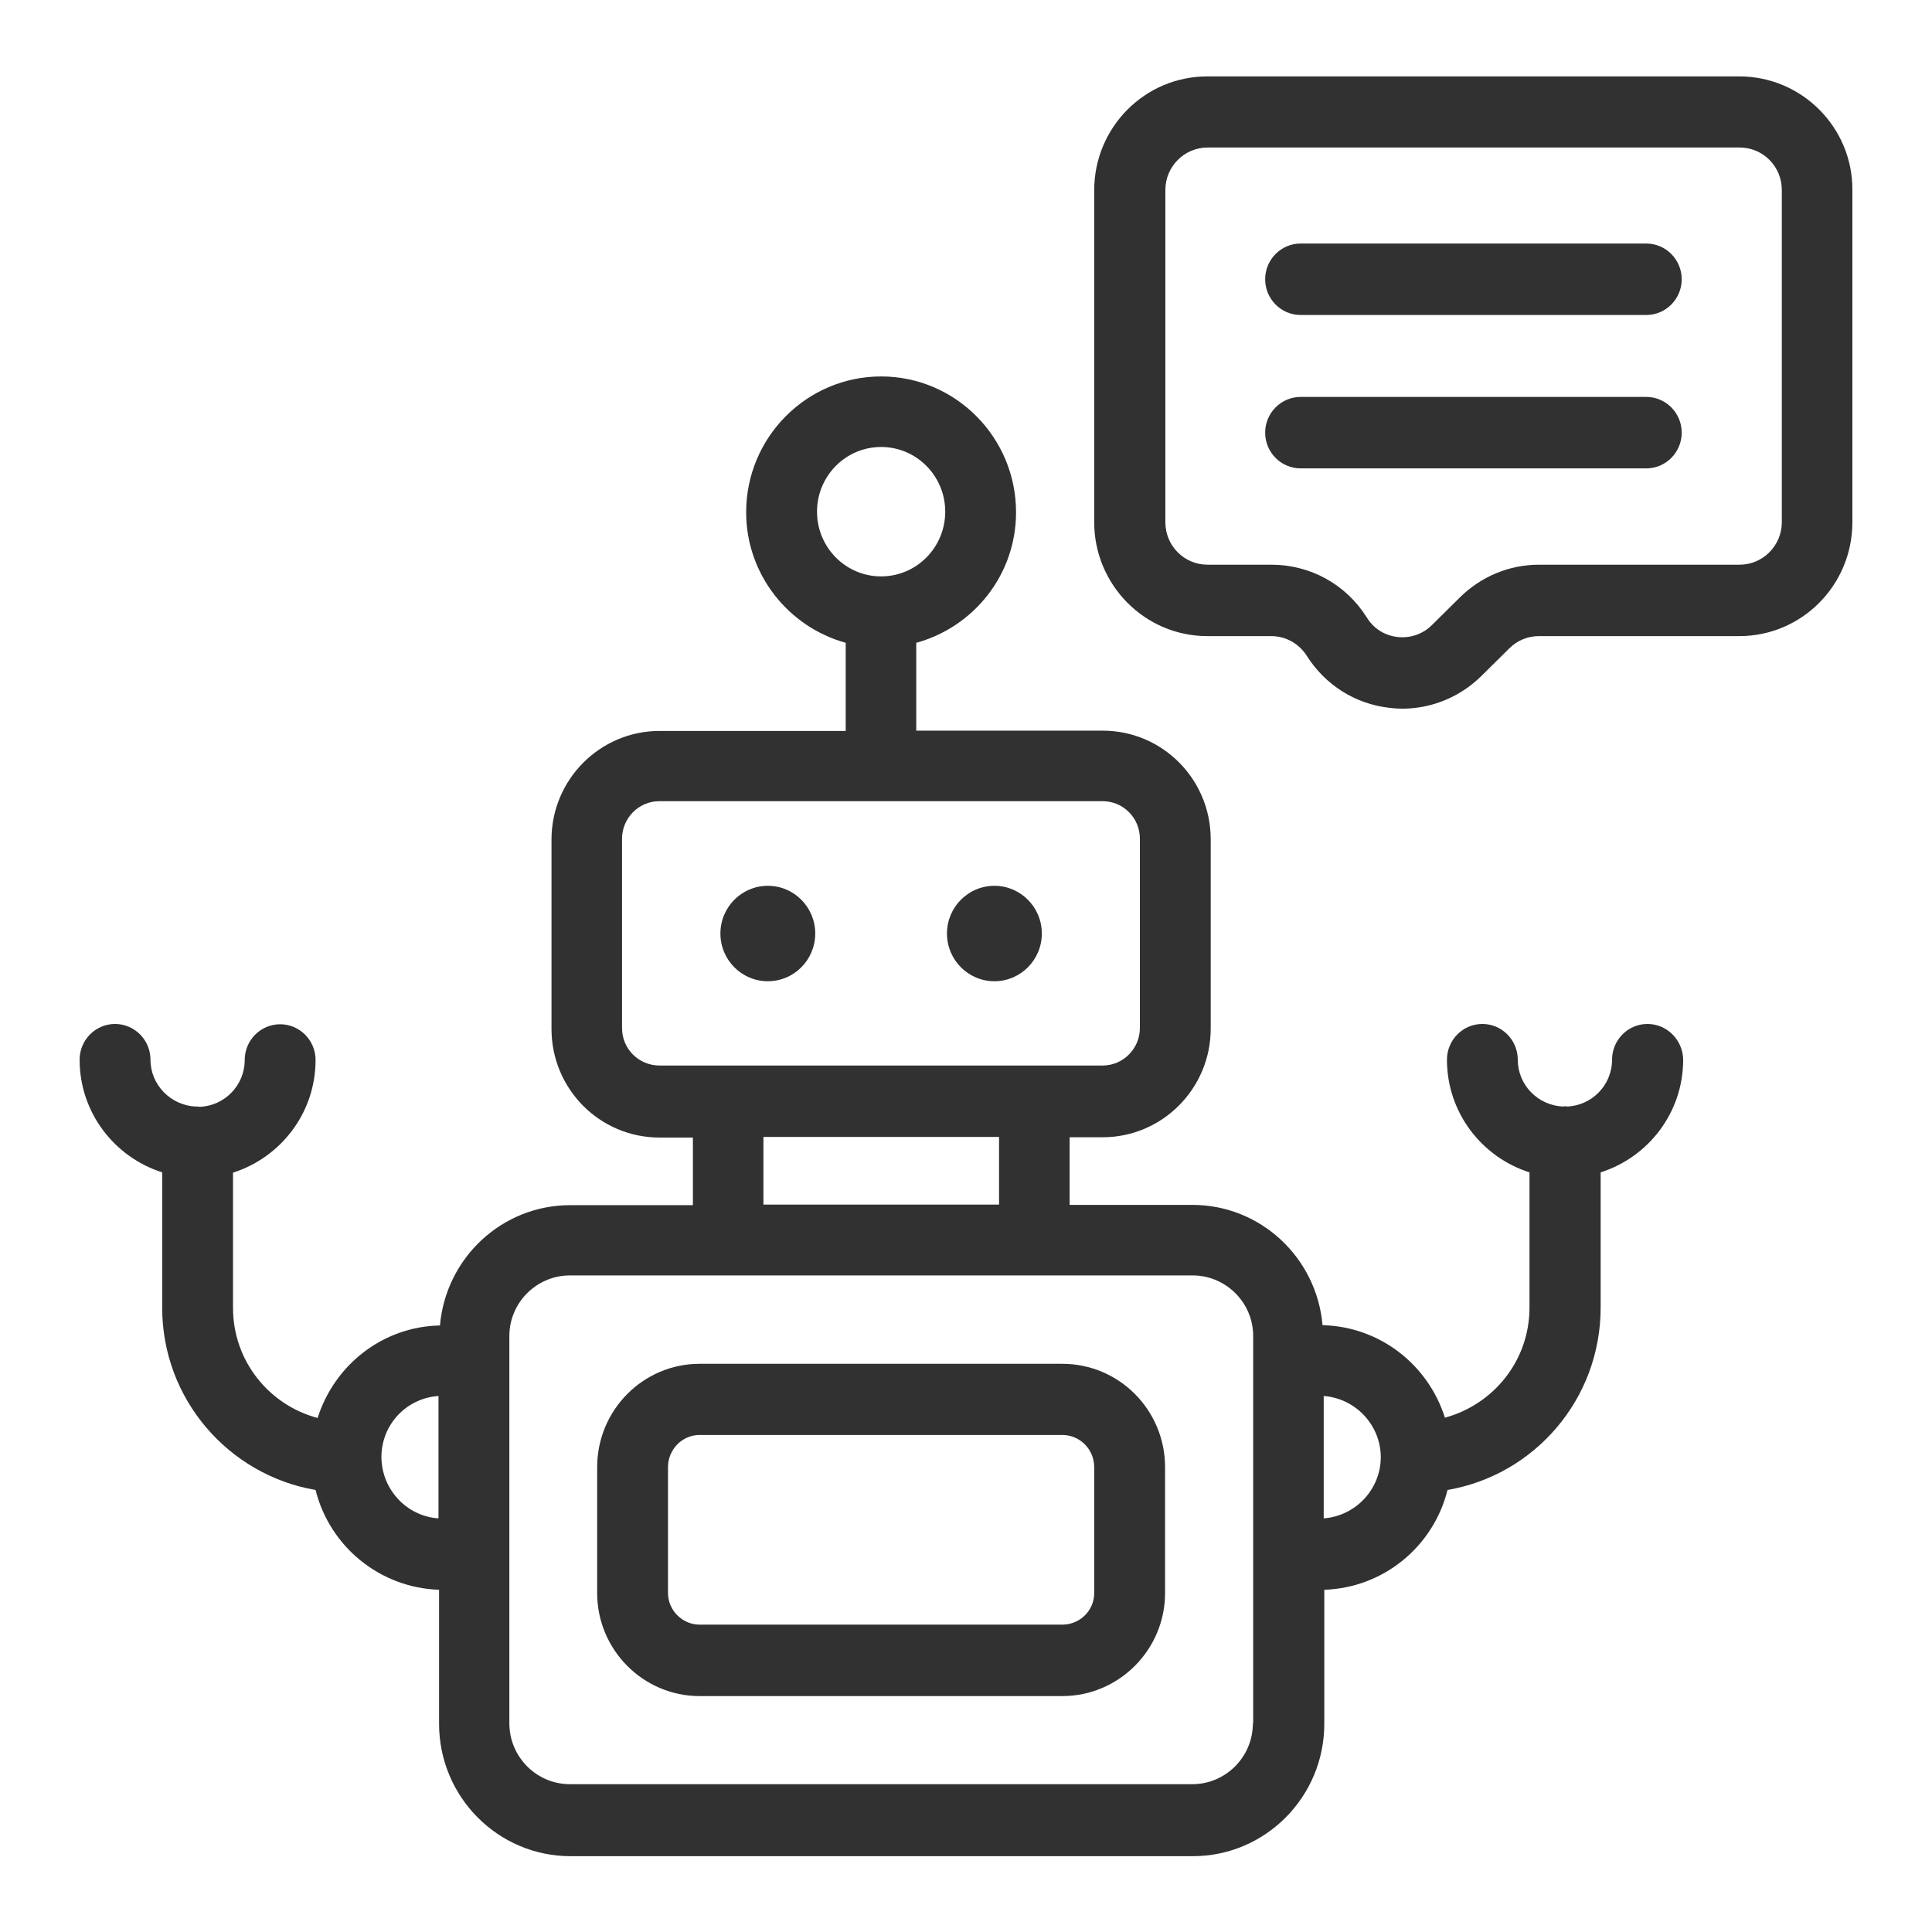 <svg width="53" height="53" viewBox="0 0 53 53" fill="none" xmlns="http://www.w3.org/2000/svg">
<g id="fi_10705870">
<g id="Group">
<path id="Vector" d="M29.142 37.413H19.192C17.643 37.413 16.382 38.682 16.382 40.248V43.701C16.382 45.259 17.643 46.528 19.192 46.528H29.142C30.692 46.528 31.961 45.259 31.961 43.701V40.248C31.961 38.682 30.7 37.413 29.142 37.413ZM30.017 43.701C30.017 44.183 29.624 44.568 29.142 44.568H19.192C18.719 44.568 18.325 44.175 18.325 43.701V40.248C18.325 39.766 18.711 39.365 19.192 39.365H29.142C29.624 39.365 30.017 39.758 30.017 40.248V43.701Z" fill="#313131"/>
<path id="Vector_2" d="M27.279 26.918C27.997 26.918 28.58 26.332 28.58 25.609C28.58 24.886 27.997 24.3 27.279 24.3C26.561 24.3 25.978 24.886 25.978 25.609C25.978 26.332 26.561 26.918 27.279 26.918Z" fill="#313131"/>
<path id="Vector_3" d="M21.064 26.918C21.782 26.918 22.364 26.332 22.364 25.609C22.364 24.886 21.782 24.3 21.064 24.3C20.345 24.3 19.763 24.886 19.763 25.609C19.763 26.332 20.345 26.918 21.064 26.918Z" fill="#313131"/>
<path id="Vector_4" d="M45.194 28.09C44.657 28.09 44.223 28.532 44.223 29.07C44.223 29.768 43.669 30.33 42.986 30.355C42.97 30.355 42.954 30.346 42.93 30.346C42.914 30.346 42.898 30.355 42.874 30.355C42.183 30.322 41.637 29.76 41.637 29.07C41.637 28.532 41.203 28.09 40.665 28.09C40.127 28.09 39.694 28.532 39.694 29.07C39.694 30.523 40.649 31.744 41.958 32.161V35.871C41.958 37.325 40.971 38.529 39.638 38.891C39.18 37.445 37.863 36.393 36.281 36.353C36.12 34.506 34.587 33.053 32.707 33.053H29.343V31.198H30.25C31.88 31.198 33.213 29.865 33.213 28.218V23.023C33.213 21.377 31.888 20.044 30.25 20.044H25.135V17.634C26.709 17.201 27.873 15.771 27.873 14.053C27.873 11.997 26.211 10.327 24.171 10.327C22.131 10.327 20.469 11.997 20.469 14.053C20.469 15.763 21.634 17.201 23.2 17.634V20.052H18.092C16.462 20.052 15.129 21.385 15.129 23.031V28.226C15.129 29.873 16.454 31.206 18.092 31.206H19.008V33.061H15.643C13.764 33.061 12.23 34.514 12.069 36.361C10.488 36.393 9.171 37.453 8.713 38.899C7.38 38.545 6.392 37.333 6.392 35.879V32.169C7.701 31.752 8.657 30.531 8.657 29.078C8.657 28.54 8.223 28.098 7.685 28.098C7.147 28.098 6.713 28.54 6.713 29.078C6.713 29.776 6.159 30.338 5.477 30.363C5.461 30.363 5.445 30.355 5.42 30.355C5.396 30.355 5.38 30.355 5.364 30.355C4.682 30.322 4.128 29.76 4.128 29.07C4.128 28.532 3.694 28.09 3.156 28.09C2.618 28.09 2.184 28.532 2.184 29.07C2.184 30.523 3.14 31.744 4.449 32.161V35.871C4.449 38.385 6.272 40.465 8.657 40.874C9.042 42.416 10.407 43.556 12.045 43.612V47.29C12.045 49.29 13.659 50.92 15.651 50.92H32.723C34.715 50.92 36.329 49.29 36.329 47.29V43.612C37.967 43.556 39.324 42.416 39.71 40.874C42.095 40.465 43.91 38.385 43.91 35.871V32.161C45.219 31.744 46.174 30.523 46.174 29.07C46.166 28.532 45.733 28.09 45.194 28.09ZM22.413 14.037C22.413 13.057 23.2 12.262 24.171 12.262C25.143 12.262 25.93 13.057 25.93 14.037C25.93 15.017 25.143 15.812 24.171 15.812C23.2 15.812 22.413 15.017 22.413 14.037ZM17.064 28.202V23.007C17.064 22.445 17.522 21.979 18.084 21.979H24.147H24.163H24.179H30.25C30.812 21.979 31.27 22.437 31.27 23.007V28.202C31.27 28.765 30.812 29.23 30.25 29.23H28.379C28.371 29.23 28.371 29.23 28.371 29.23H19.971C19.963 29.23 19.963 29.23 19.963 29.23H18.092C17.522 29.23 17.064 28.773 17.064 28.202ZM20.943 31.19H27.407V33.045H20.943V31.19ZM10.463 39.975C10.463 39.075 11.154 38.353 12.029 38.296V41.653C11.162 41.597 10.472 40.866 10.463 39.975ZM34.37 47.274C34.37 48.198 33.623 48.945 32.707 48.945H15.635C14.72 48.945 13.973 48.198 13.973 47.274V42.48V37.453V36.65C13.973 35.735 14.72 34.988 15.635 34.988H19.971H28.379H32.715C33.631 34.988 34.378 35.735 34.378 36.65V37.453V42.48V47.274H34.37ZM36.313 41.653V38.296C37.18 38.361 37.871 39.083 37.879 39.967V39.975V39.983C37.871 40.866 37.18 41.589 36.313 41.653Z" fill="#313131"/>
<path id="Vector_5" d="M47.716 2.096H33.117C31.407 2.096 30.017 3.493 30.017 5.22V14.326C30.017 16.045 31.407 17.45 33.117 17.45H34.867C35.269 17.45 35.63 17.651 35.847 17.988C36.353 18.791 37.18 19.313 38.112 19.417C38.232 19.433 38.353 19.441 38.465 19.441C39.276 19.441 40.055 19.12 40.641 18.542L41.404 17.787C41.621 17.57 41.91 17.45 42.215 17.45H47.716C49.426 17.45 50.816 16.053 50.816 14.326V5.212C50.824 3.493 49.426 2.096 47.716 2.096ZM48.88 14.326C48.88 14.969 48.358 15.491 47.724 15.491H42.223C41.404 15.491 40.633 15.812 40.047 16.39L39.284 17.145C39.035 17.394 38.69 17.514 38.337 17.474C37.983 17.434 37.678 17.241 37.493 16.936C36.923 16.029 35.944 15.491 34.876 15.491H33.125C32.483 15.491 31.969 14.969 31.969 14.326V5.212C31.969 4.569 32.49 4.047 33.125 4.047H47.724C48.367 4.047 48.88 4.569 48.88 5.212V14.326Z" fill="#313131"/>
<path id="Vector_6" d="M45.162 6.681H35.679C35.141 6.681 34.707 7.123 34.707 7.661C34.707 8.199 35.141 8.641 35.679 8.641H45.162C45.7 8.641 46.134 8.199 46.134 7.661C46.134 7.123 45.7 6.681 45.162 6.681Z" fill="#313131"/>
<path id="Vector_7" d="M45.162 10.889H35.679C35.141 10.889 34.707 11.331 34.707 11.869C34.707 12.407 35.141 12.849 35.679 12.849H45.162C45.7 12.849 46.134 12.407 46.134 11.869C46.134 11.331 45.7 10.889 45.162 10.889Z" fill="#313131"/>
</g>
</g>
</svg>
